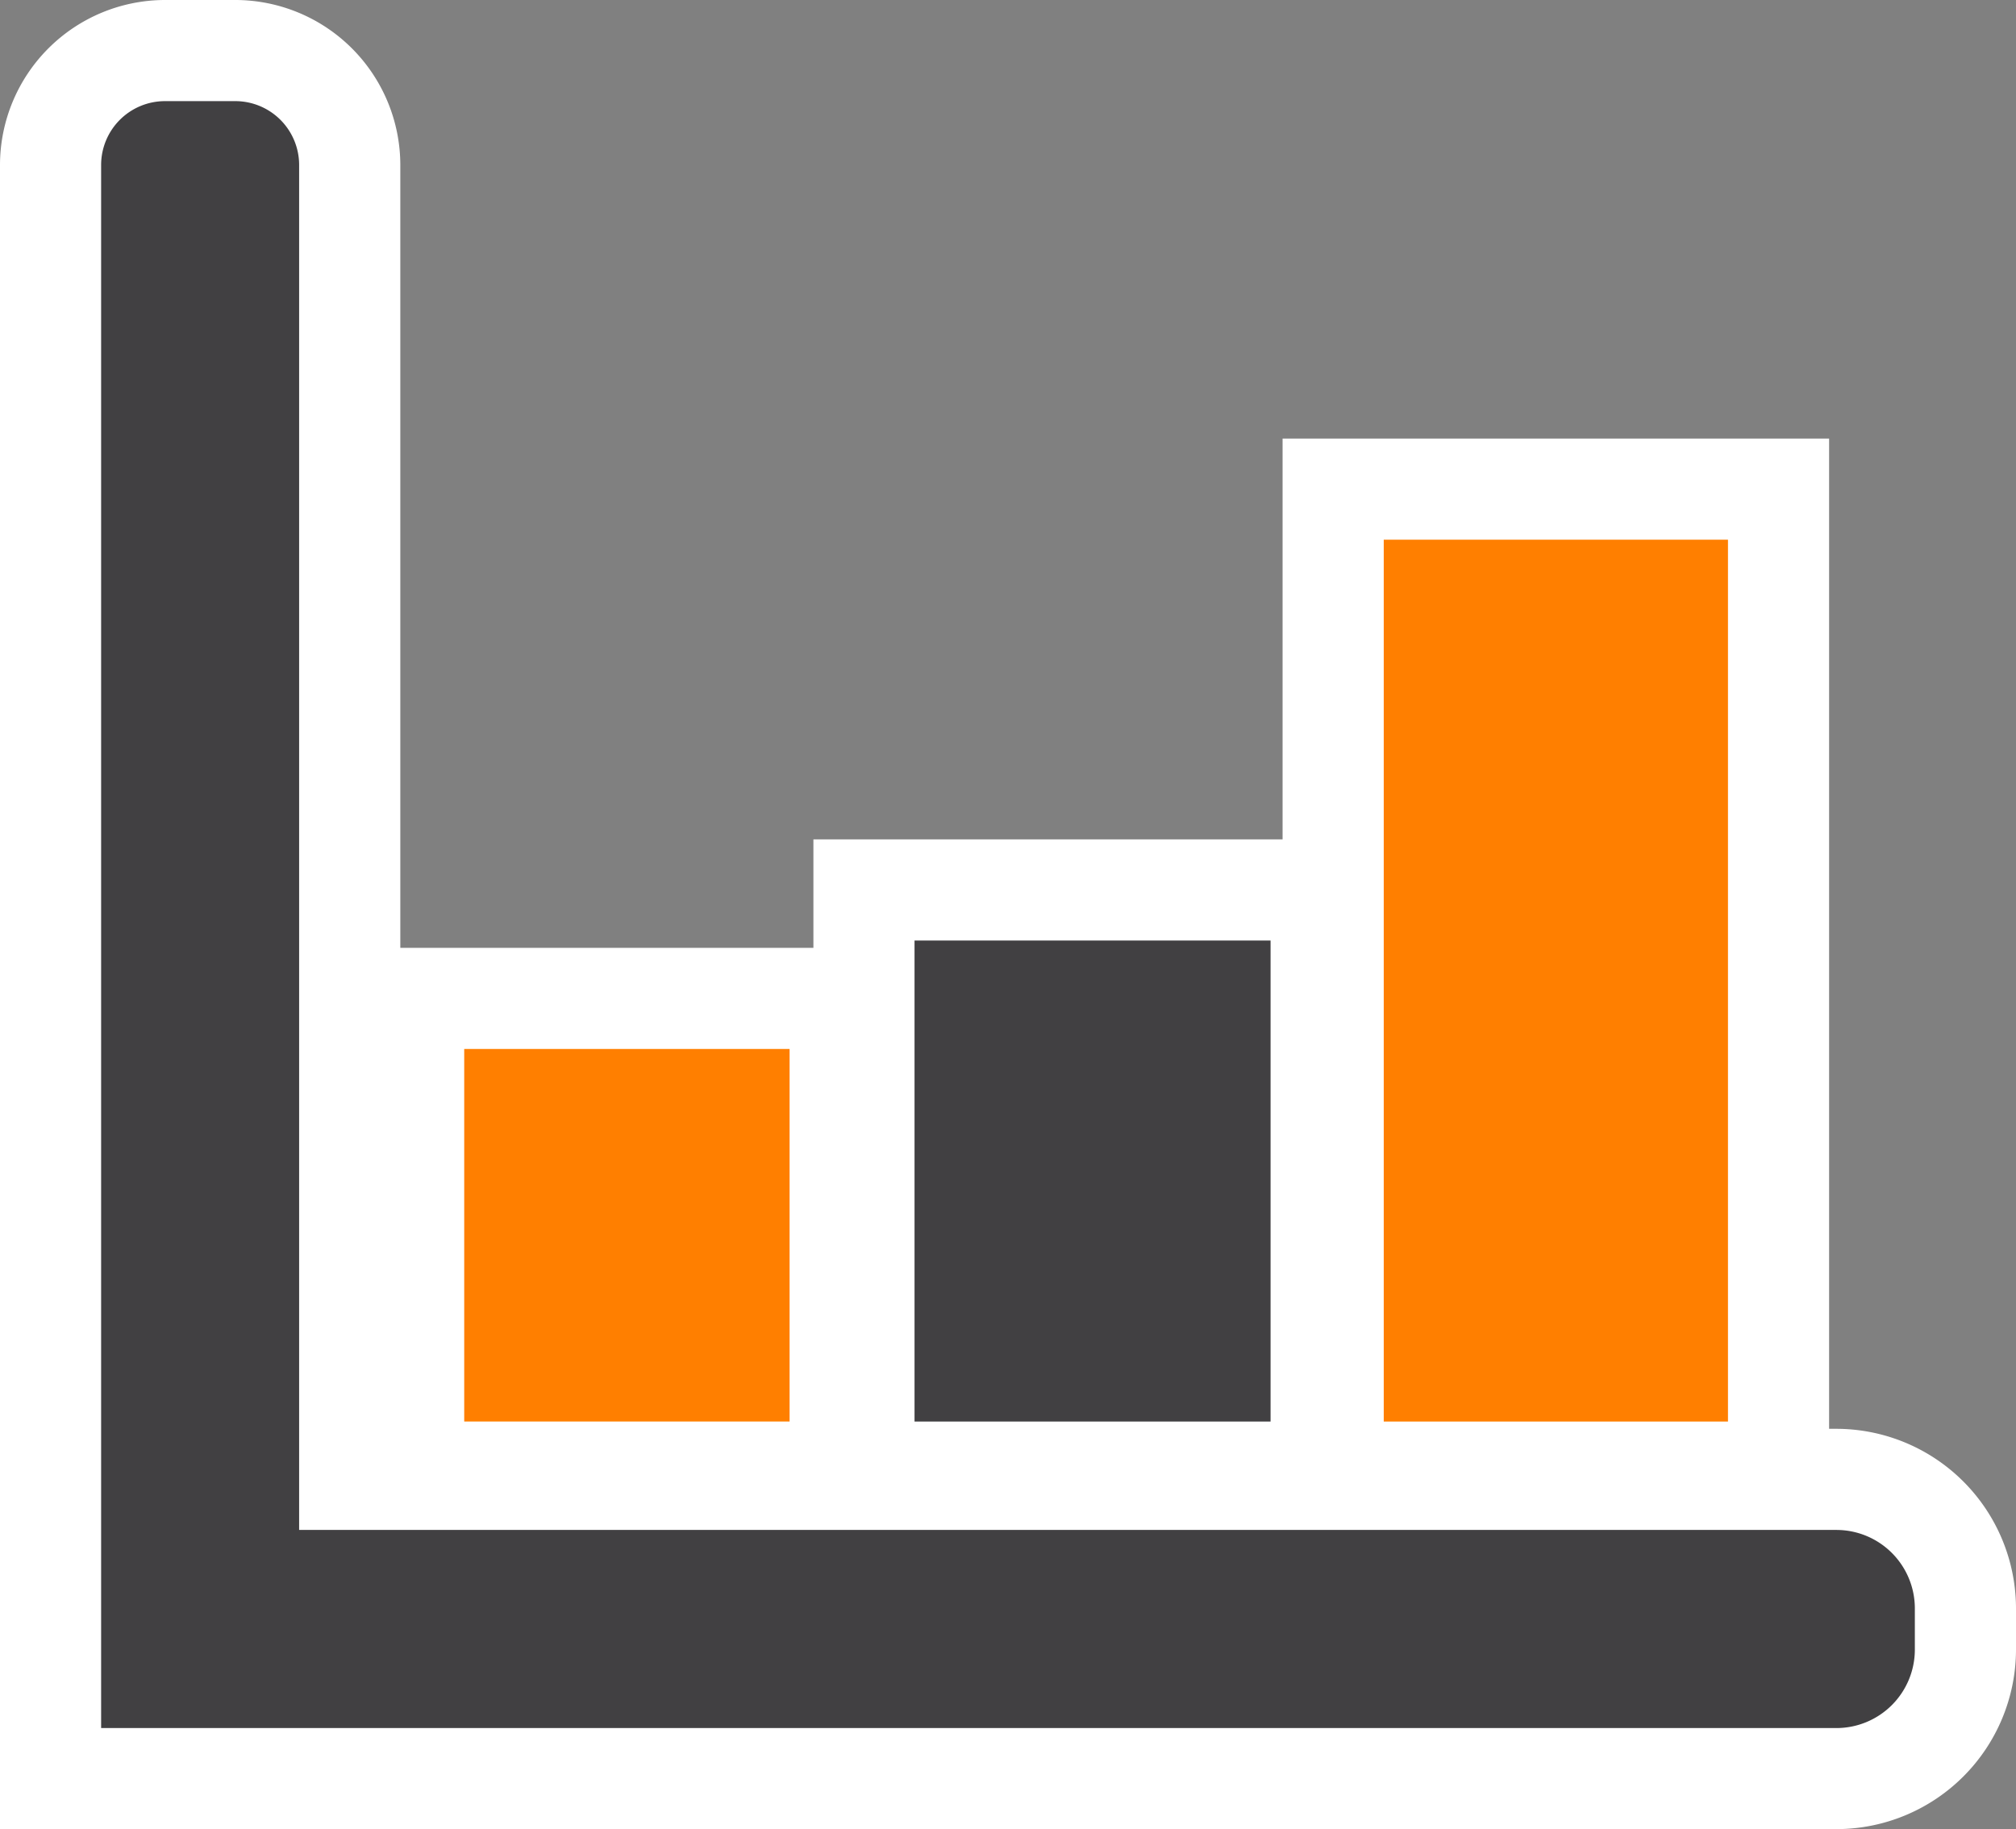 <svg xmlns="http://www.w3.org/2000/svg" width="64.234" height="58.277" viewBox="0 0 64.234 58.277">
    <rect x="0" y="0" width="64.234" height="58.277" fill="#808080" stroke="none"/>
    <g id="Group_205" data-name="Group 205" transform="translate(0)">
        <path id="Path_564" data-name="Path 564" d="M708.156,129.063V76.043a5.263,5.263,0,0,1,5.258-5.258h2.239a5.263,5.263,0,0,1,5.258,5.258v40.265H766.67a5.729,5.729,0,0,1,5.72,5.722v1.312a5.727,5.727,0,0,1-5.72,5.72Z" transform="translate(-708.156 -70.785)" fill="#fff"/>
        <path id="Path_565" data-name="Path 565" d="M716.034,117.877V74.389A2.035,2.035,0,0,0,714,72.354H711.76a2.036,2.036,0,0,0-2.035,2.035v49.8h55.289a2.5,2.5,0,0,0,2.5-2.5v-1.312a2.5,2.5,0,0,0-2.5-2.5Z" transform="translate(-706.503 -69.132)" fill="#414042"/>
        <rect id="Rectangle_272" data-name="Rectangle 272" width="18.314" height="16.811" transform="translate(28.38 30.199) rotate(90)" fill="#fff"/>
        <rect id="Rectangle_273" data-name="Rectangle 273" width="10.367" height="11.869" transform="translate(14.791 33.421)" fill="#ff7f00"/>
        <rect id="Rectangle_274" data-name="Rectangle 274" width="21.769" height="17.788" transform="translate(43.705 26.743) rotate(90)" fill="#fff"/>
        <rect id="Rectangle_275" data-name="Rectangle 275" width="11.344" height="15.325" transform="translate(29.139 29.966)" fill="#414042"/>
        <rect id="Rectangle_276" data-name="Rectangle 276" width="34.54" height="17.413" transform="translate(58.279 13.973) rotate(90)" fill="#fff"/>
        <rect id="Rectangle_277" data-name="Rectangle 277" width="10.968" height="28.096" transform="translate(44.089 17.195)" fill="#ff7f00"/>
    </g>
</svg>
